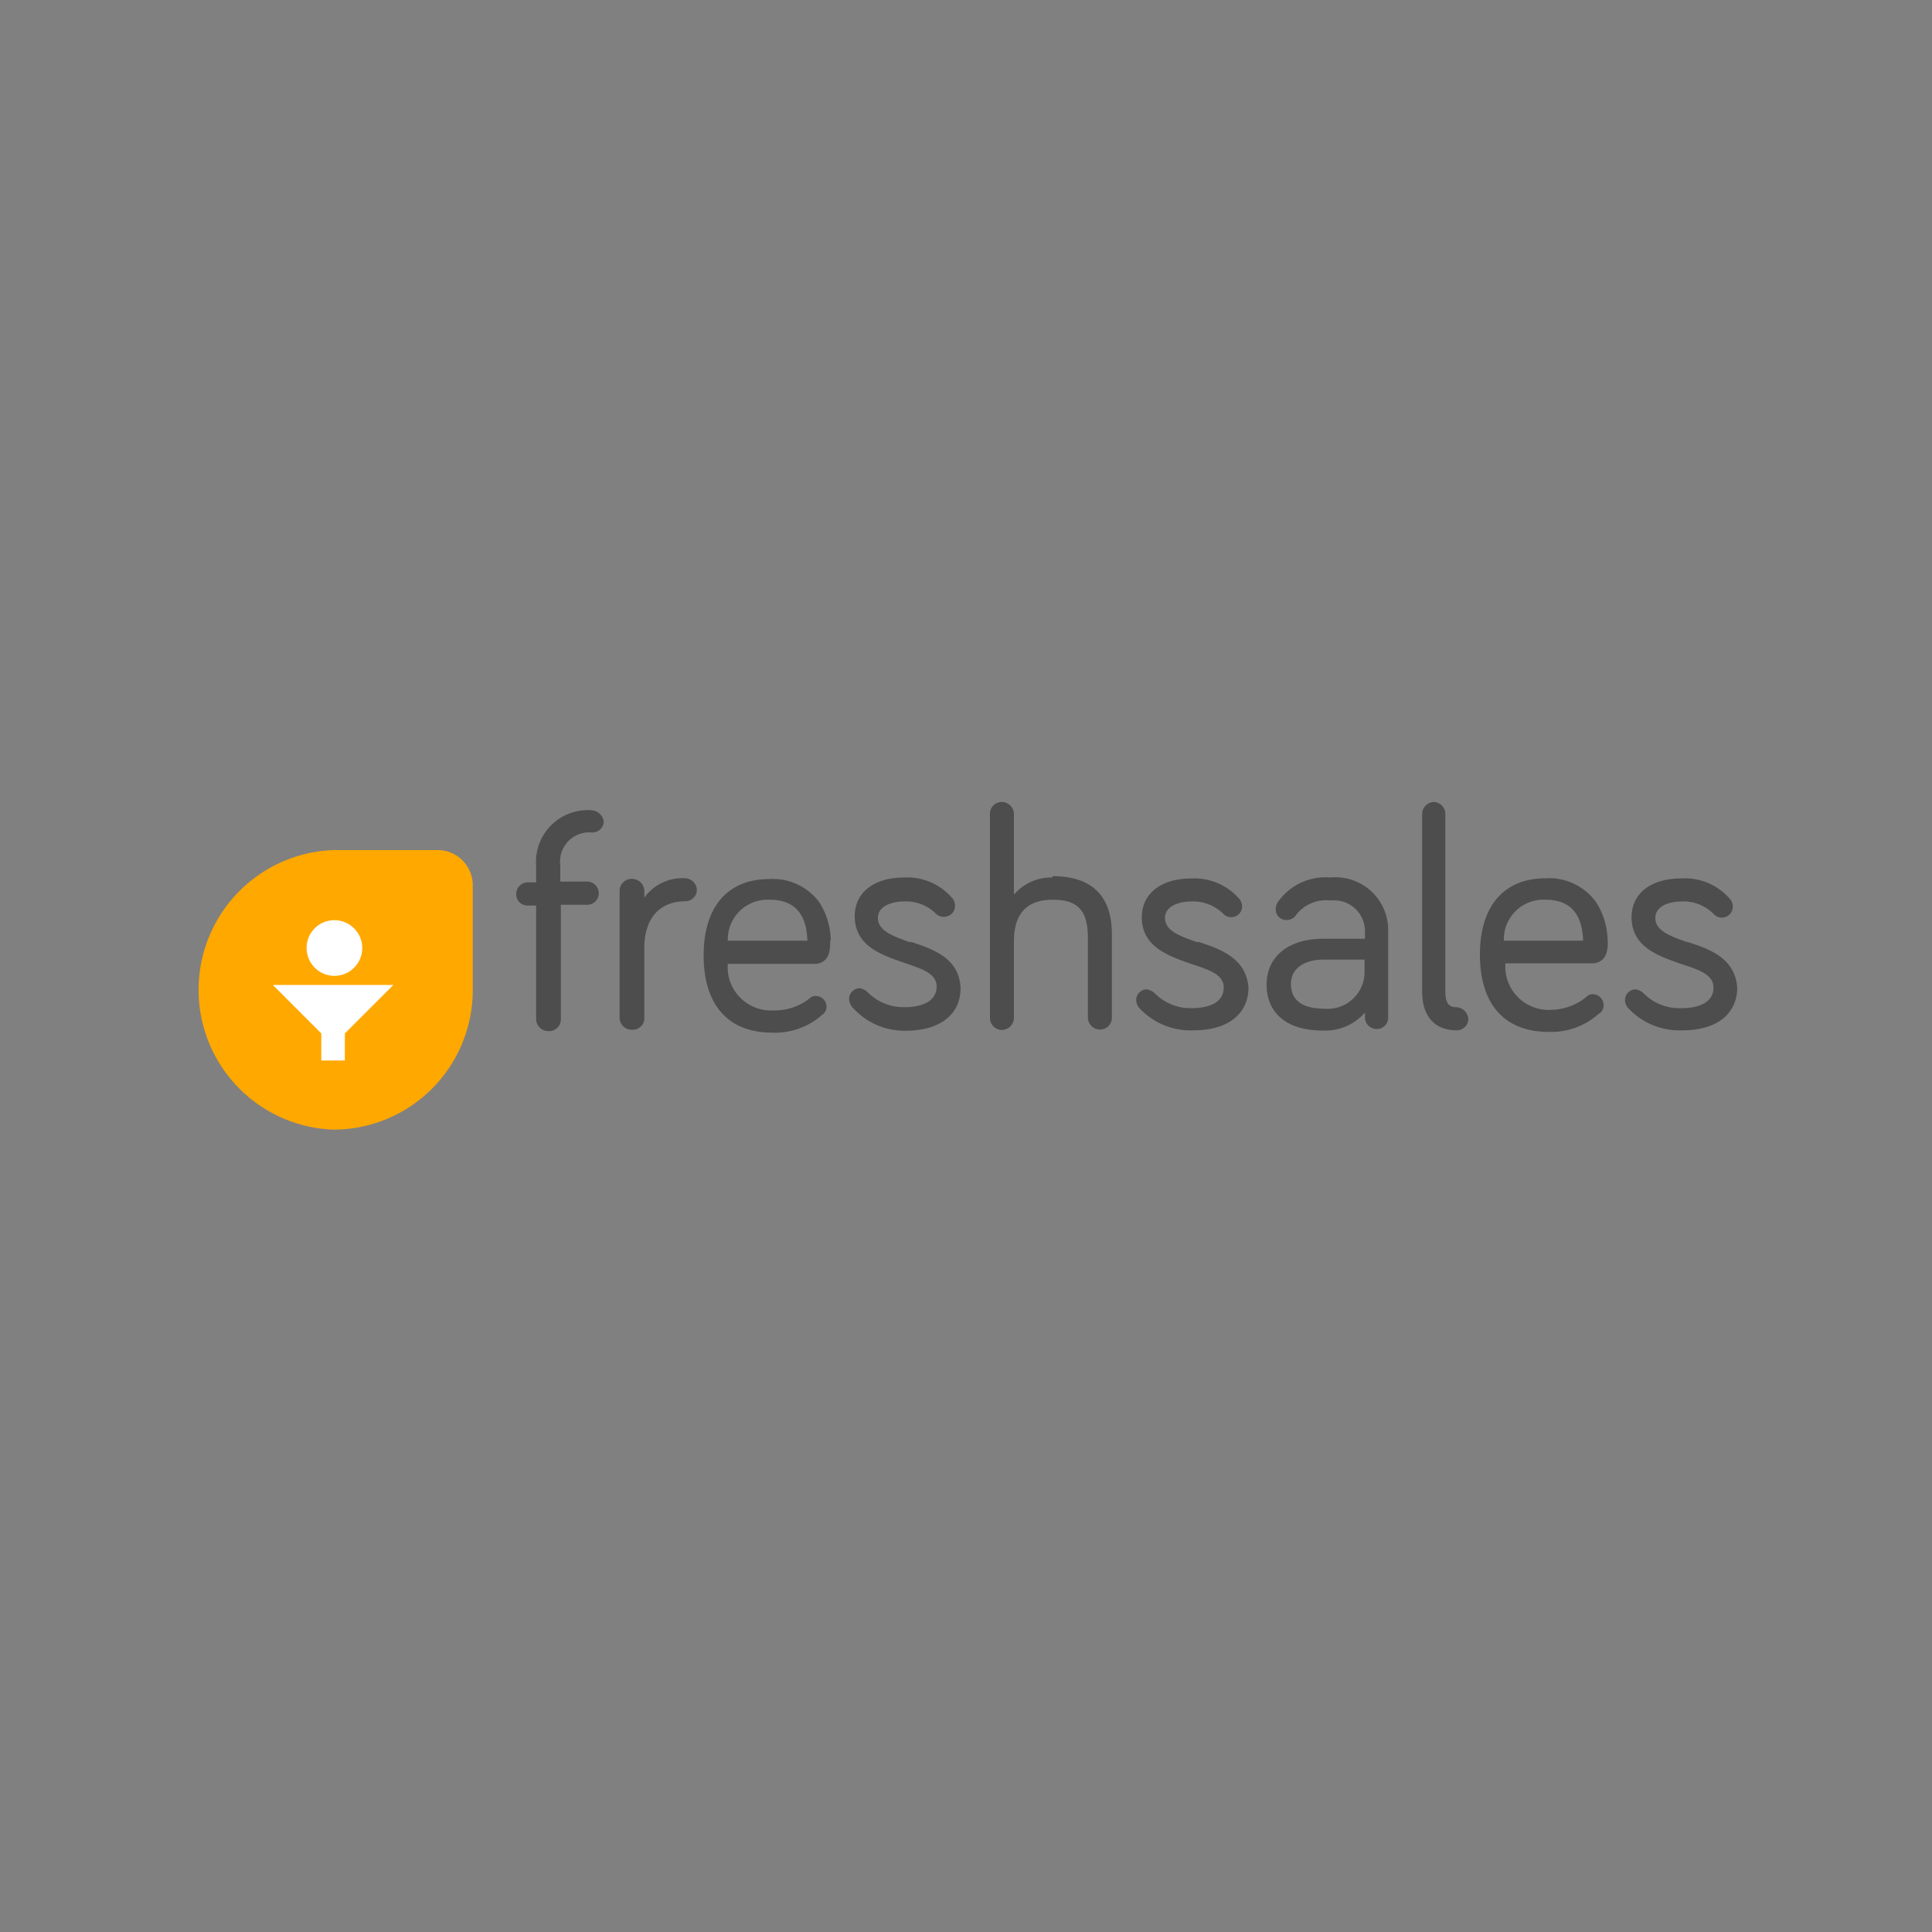 <svg id="Layer_1" data-name="Layer 1" xmlns="http://www.w3.org/2000/svg" viewBox="0 0 100 100"><rect x="0" y="0" width="100" height="100" fill="#808080" stroke="none"/><defs><style>.cls-1{fill:#4d4d4d;}.cls-2{fill:#ffa800;}.cls-3{fill:#fff;}</style></defs><path class="cls-1" d="M30.63,41.94a2.68,2.68,0,0,0-2.88,2.88v.85h-.43a.6.6,0,0,0-.6.6.58.58,0,0,0,.6.6h.43v5.86a.63.63,0,0,0,.64.64.61.61,0,0,0,.64-.64v-5.9h1.36a.59.59,0,0,0,.6-.6.6.6,0,0,0-.6-.6H29v-.85a1.51,1.51,0,0,1,1.65-1.69.59.59,0,0,0,.6-.55.67.67,0,0,0-.65-.6h0"/><path class="cls-1" d="M35.47,45.46a2.43,2.43,0,0,0-2.12,1v-.33a.64.64,0,0,0-.64-.64.62.62,0,0,0-.64.64v6.53a.63.63,0,0,0,.64.64.6.6,0,0,0,.64-.64V49.06c0-1.53.8-2.41,2.12-2.41a.6.6,0,0,0,.6-.6.63.63,0,0,0-.6-.59"/><path class="cls-1" d="M43,48.69a3.77,3.77,0,0,0-.6-2,3,3,0,0,0-2.58-1.19c-2.16,0-3.4,1.44-3.4,3.95s1.22,4,3.56,4a3.66,3.66,0,0,0,2.58-.93.49.49,0,0,0,.22-.43.56.56,0,0,0-.55-.54.43.43,0,0,0-.33.13A2.94,2.94,0,0,1,40,52.3a2.24,2.24,0,0,1-2.33-2.41h4.58c.72-.1.72-.78.72-1.2m-3.13-2.12c1.27,0,1.91.72,1.95,2.12H37.67a2.06,2.06,0,0,1,2.17-2.12"/><path class="cls-1" d="M47.13,48.78c-.93-.33-1.69-.6-1.69-1.27s.85-.85,1.32-.85a2.2,2.2,0,0,1,1.69.64.59.59,0,0,0,.8,0,.52.52,0,0,0,.18-.43.6.6,0,0,0-.14-.38,3.06,3.06,0,0,0-2.5-1.07c-1.58,0-2.55.8-2.55,2,0,1.53,1.36,2,2.55,2.41.89.3,1.69.55,1.69,1.23,0,.89-1,1.07-1.61,1.07a2.63,2.63,0,0,1-1.95-.76.72.72,0,0,0-.43-.22.56.56,0,0,0-.54.55.7.7,0,0,0,.13.39,3.59,3.59,0,0,0,2.8,1.26c1.79,0,2.84-.85,2.84-2.21-.08-1.56-1.4-2-2.59-2.4"/><path class="cls-1" d="M54.48,45.42a2.53,2.53,0,0,0-2,.89V42.15a.63.63,0,0,0-.64-.64.61.61,0,0,0-.6.64V52.67a.62.62,0,0,0,.6.64.63.63,0,0,0,.64-.64V48.73q0-2.16,2-2.16c1.36,0,1.83.6,1.83,2v4.08a.63.63,0,0,0,.64.64.61.61,0,0,0,.6-.64v-4.3c0-1.94-1-3-3.07-3"/><path class="cls-1" d="M62,48.78c-.94-.33-1.7-.6-1.7-1.27s.86-.85,1.32-.85a2.24,2.24,0,0,1,1.7.64.53.53,0,0,0,.42.17.55.55,0,0,0,.55-.54.65.65,0,0,0-.13-.39,3.08,3.08,0,0,0-2.51-1.07c-1.57,0-2.55.8-2.55,2,0,1.54,1.36,2,2.55,2.42.89.29,1.69.54,1.69,1.22,0,.9-1,1.07-1.61,1.07a2.59,2.59,0,0,1-1.95-.76.77.77,0,0,0-.42-.21.55.55,0,0,0-.55.54.65.65,0,0,0,.13.39,3.6,3.6,0,0,0,2.84,1.19c1.79,0,2.84-.86,2.84-2.22-.12-1.53-1.48-2-2.62-2.37"/><path class="cls-1" d="M68.87,45.42a3,3,0,0,0-2.76,1.32.8.8,0,0,0-.08.33.55.55,0,0,0,.54.55.58.58,0,0,0,.51-.25,1.94,1.94,0,0,1,1.79-.76,1.6,1.6,0,0,1,1.78,1.65v.33H68.49c-1.78,0-2.93.9-2.93,2.38s1.07,2.37,2.88,2.37a2.73,2.73,0,0,0,2.21-.93v.25a.6.6,0,0,0,.6.6.58.58,0,0,0,.6-.6v-4.4a2.73,2.73,0,0,0-3-2.84m-.3,6.79c-.8,0-1.73-.22-1.73-1.27s1.07-1.27,1.65-1.27h2.16v.6a1.91,1.91,0,0,1-2.08,1.94"/><path class="cls-1" d="M75.36,52.13c-.25,0-.55-.08-.55-.8V42.15a.62.62,0,0,0-.6-.64.63.63,0,0,0-.6.64v9.18c0,1.26.64,2,1.79,2a.6.6,0,0,0,.6-.6.66.66,0,0,0-.64-.6"/><path class="cls-1" d="M83.21,48.69a3.77,3.77,0,0,0-.6-2A3,3,0,0,0,80,45.46c-2.16,0-3.4,1.44-3.4,3.95s1.22,4,3.56,4a3.66,3.66,0,0,0,2.58-.93A.49.49,0,0,0,83,52a.56.56,0,0,0-.55-.54.43.43,0,0,0-.33.13,2.94,2.94,0,0,1-1.87.68,2.24,2.24,0,0,1-2.33-2.41h4.58c.72-.1.72-.78.72-1.2M80,46.57c1.26,0,1.9.72,1.94,2.12h-4.1A2.05,2.05,0,0,1,80,46.57"/><path class="cls-1" d="M87.37,48.78c-.93-.33-1.69-.6-1.69-1.27s.85-.85,1.32-.85a2.2,2.2,0,0,1,1.69.64.57.57,0,0,0,1-.37.6.6,0,0,0-.14-.39A3.06,3.06,0,0,0,87,45.47c-1.58,0-2.55.8-2.55,2,0,1.54,1.36,2,2.55,2.42.89.29,1.69.54,1.69,1.22,0,.9-1,1.07-1.61,1.07a2.59,2.59,0,0,1-2-.76.76.76,0,0,0-.43-.21.55.55,0,0,0-.54.54.65.65,0,0,0,.13.39,3.62,3.62,0,0,0,2.84,1.19c1.79,0,2.84-.86,2.84-2.22-.13-1.53-1.44-2-2.63-2.37"/><path class="cls-2" d="M17.21,44h5.43a1.82,1.82,0,0,1,1.83,1.83v5.42a7.22,7.22,0,0,1-7.22,7.22h0a7.24,7.24,0,0,1,0-14.47Z"/><path class="cls-3" d="M17.31,47.63a1.44,1.44,0,1,1-1.44,1.44,1.43,1.43,0,0,1,1.44-1.44"/><polygon class="cls-3" points="14.12 50.98 16.63 53.49 16.63 54.89 17.85 54.89 17.85 53.49 20.36 50.98 14.12 50.98"/></svg>